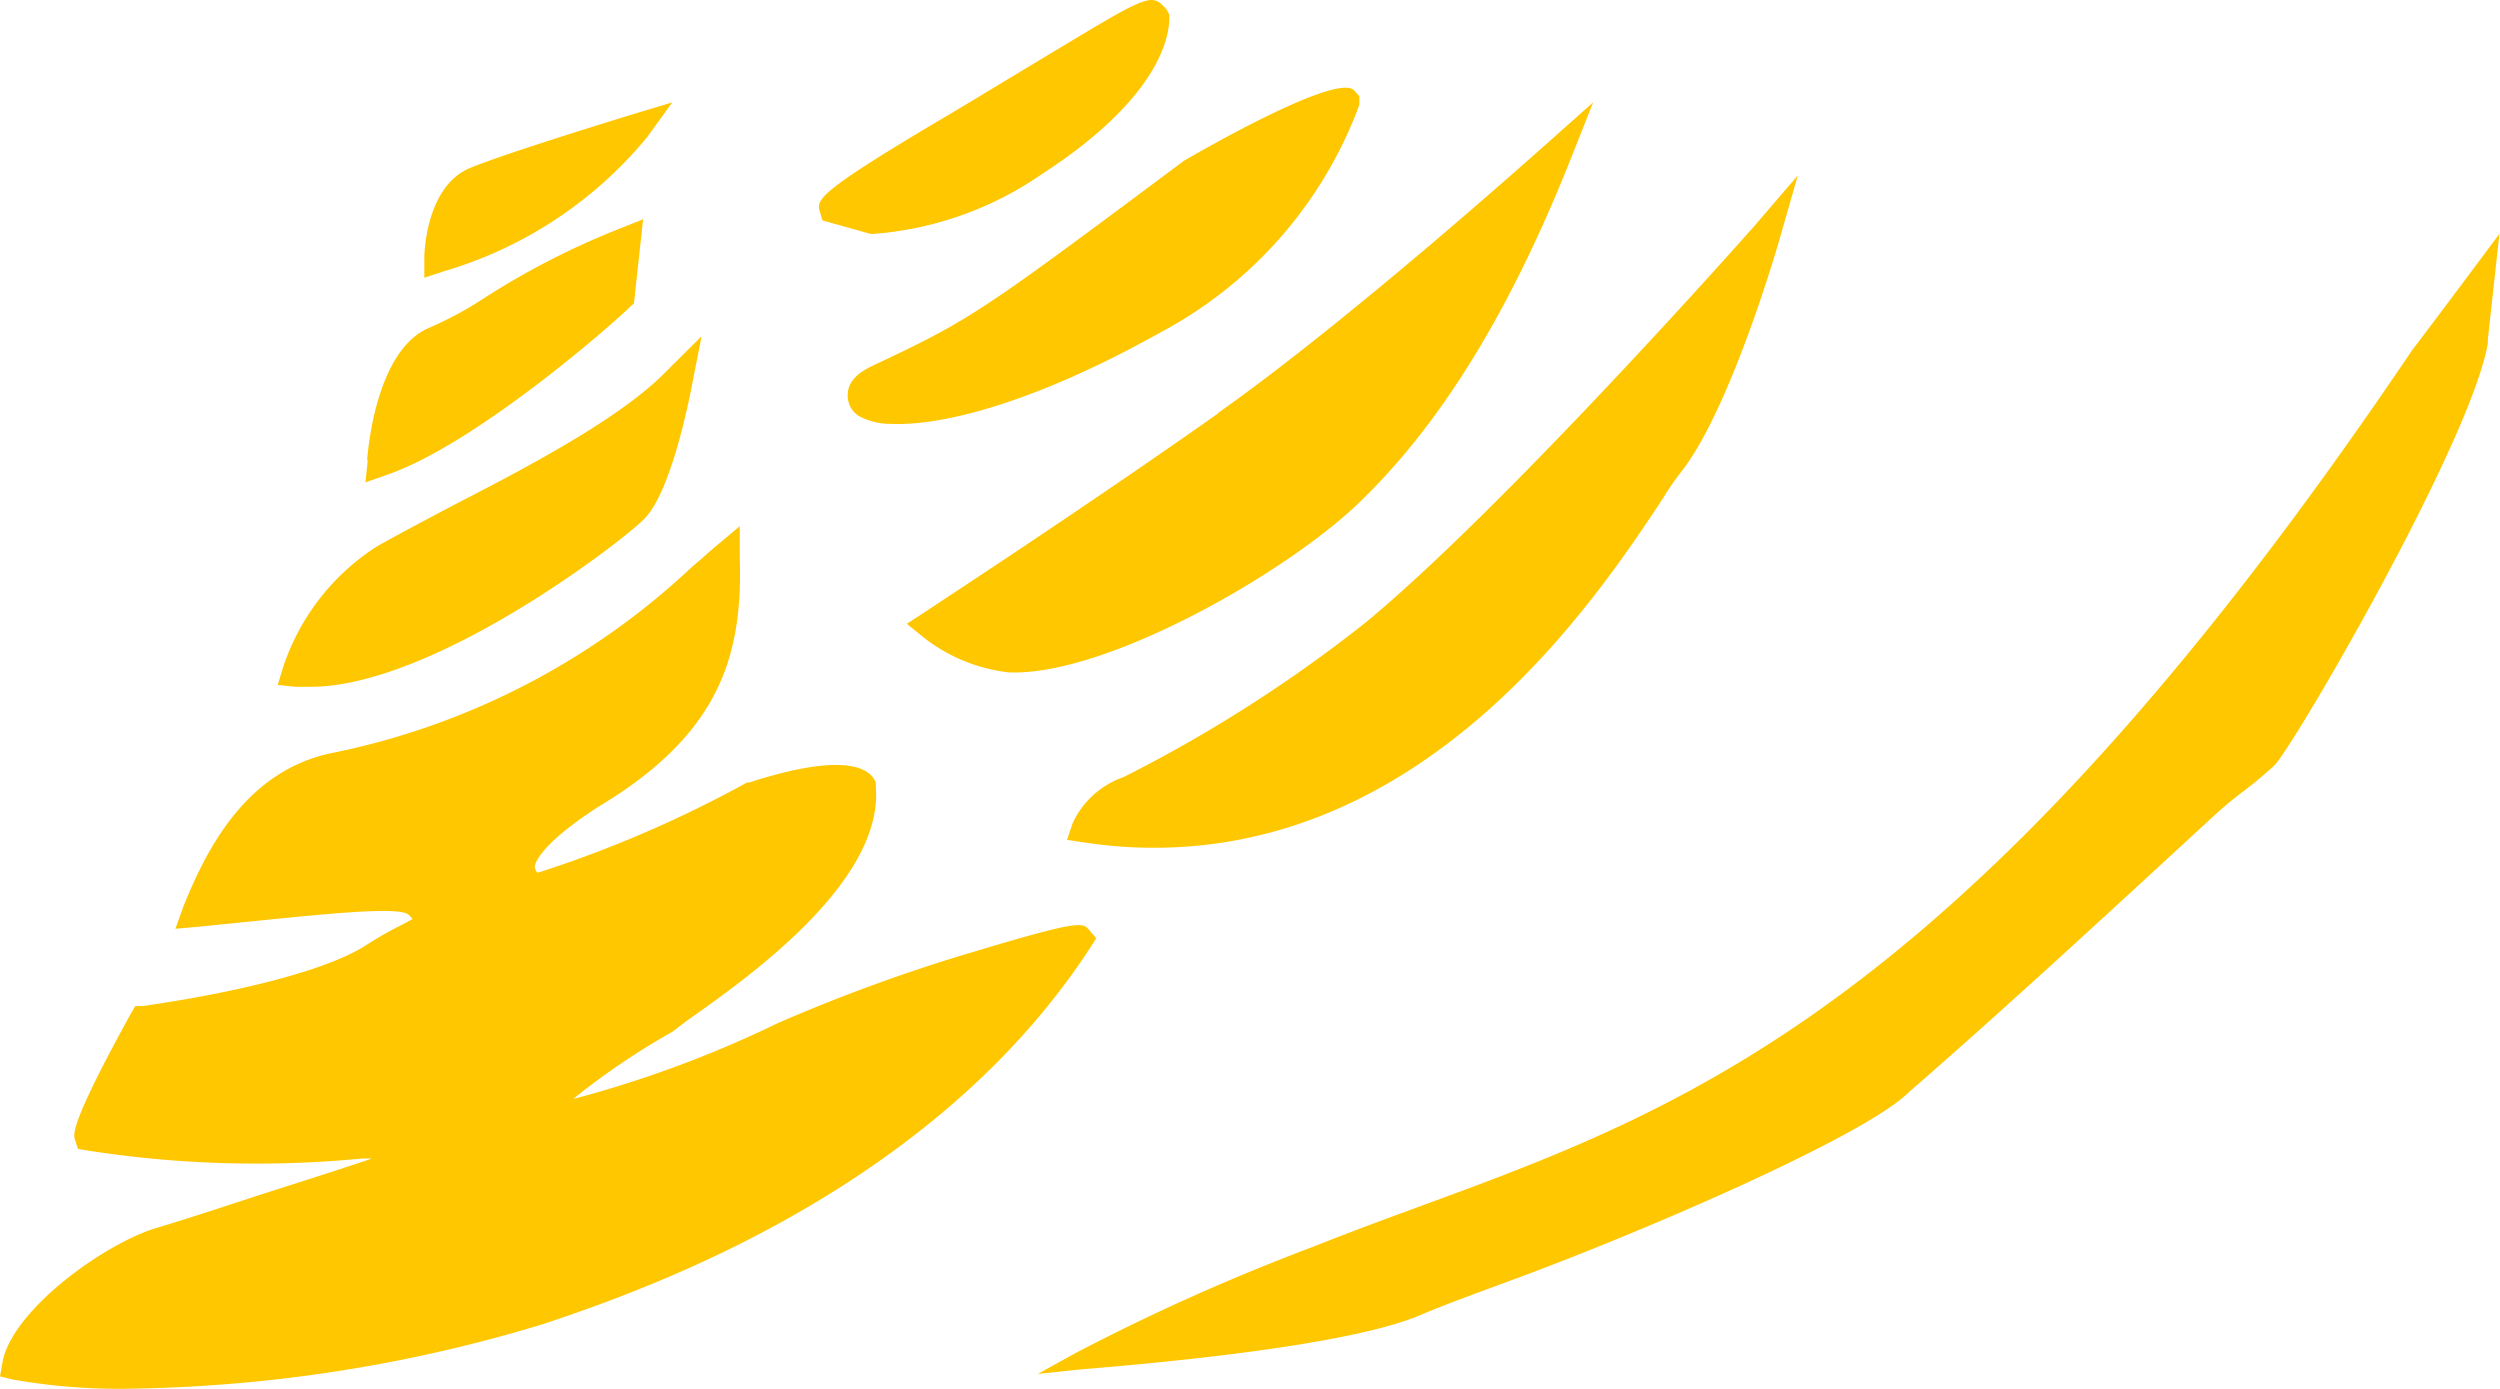 <svg id="Layer_1" data-name="Layer 1" xmlns="http://www.w3.org/2000/svg" viewBox="0 0 171.04 95"><defs><style>.cls-1{fill:#ffc700;}</style></defs><path id="Vector" class="cls-1" d="M25.16,31.5,25,33l1.38-.48C32.76,30.36,42.74,21.43,43.09,21l.28-.24L44,15l-1.5.6a53.4,53.4,0,0,0-9.4,4.81,24.43,24.43,0,0,1-3.7,2c-3.65,1.49-4.23,8.33-4.28,9.09Z"/><path id="Vector_2" data-name="Vector 2" class="cls-1" d="M30.88,34.64c-2,1.06-3.78,2-5.07,2.73a15.63,15.63,0,0,0-6.45,8.31L19,46.86l1.24.13h1c8.27,0,21-9.67,22.82-11.47s3.06-8,3.29-9.21L48,23l-2.4,2.39C42.45,28.64,36,32,30.88,34.64Z"/><path id="Vector_3" data-name="Vector 3" class="cls-1" d="M44.26,9.4,46,7l-2.88.87c-.34.11-8.54,2.61-11,3.64-3,1.28-3.09,5.9-3.09,6.1V19l1.37-.45A28.34,28.34,0,0,0,44.26,9.4Z"/><path id="Vector_4" data-name="Vector 4" class="cls-1" d="M81,11C67,21.45,66.42,21.86,59.75,25c-1.12.51-1.75,1.17-1.75,2a1.63,1.63,0,0,0,.79,1.48A4.63,4.63,0,0,0,61,29c3.32.14,9.59-1.32,18.49-6.31A29,29,0,0,0,93,7.18v-.6l-.35-.39C91.47,4.88,81.31,10.82,81,11Z"/><path id="Vector_5" data-name="Vector 5" class="cls-1" d="M40.93,55.2c8.36-5,9.9-10.38,9.68-17.11V36L49,37.35c-.52.43-1,.9-1.58,1.36A50.5,50.5,0,0,1,22.55,51.55c-5.77,1.28-8.44,6.59-10,10.46L12,63.54l1.62-.14,4.64-.47c4.16-.41,8.9-.9,9.65-.38a1.4,1.4,0,0,1,.31.33l-.74.4a23.87,23.87,0,0,0-2.36,1.34c-2.42,1.6-8,3.14-15.34,4.21H9.26L9,69.26C4.79,76.9,5,77.61,5.14,78l.19.6.63.11a75.21,75.21,0,0,0,18.84.55h.66c-1.74.59-3.89,1.28-6.5,2.11s-5.21,1.73-8.51,2.72C6.81,85.31.75,89.76.16,93.25L0,94.17l.92.22A42.06,42.06,0,0,0,9.38,95a101.82,101.82,0,0,0,27.78-4.41c6.57-2.21,26.54-9,37.44-25.77l.4-.63-.49-.57c-.43-.5-.6-.69-7.6,1.41A116.5,116.5,0,0,0,53.21,70a77,77,0,0,1-14,5.19A49.55,49.55,0,0,1,46,70.59L47,69.83c4-2.82,13.46-9.44,12.92-16v-.29c-.36-.94-2-2.16-8.68,0H51.1a80.88,80.88,0,0,1-14.31,6.17.56.56,0,0,1-.19-.33c-.08-.06,0-1.38,4.33-4.18Z"/><path id="Vector_6" data-name="Vector 6" class="cls-1" d="M83.34,28.28c-9.27,6.55-20,13.53-20.07,13.6l-1.23.8,1.15.93A11.53,11.53,0,0,0,69,46c6.54.29,18.8-6.67,23.88-11.51,5.6-5.34,10.32-13,14.44-23.26L109,7l-3.37,3c-.19.15-13.11,11.77-22.33,18.28Z"/><path id="Vector_7" data-name="Vector 7" class="cls-1" d="M93.48,42.55A96.64,96.64,0,0,1,76.86,53.17a6,6,0,0,0-3.47,3.14L73,57.46l1.2.18a31.39,31.39,0,0,0,3.35.33c19.86.87,31.62-16.92,36.2-23.84a18.17,18.17,0,0,1,1.39-2c3.31-4.38,6.46-15.23,6.59-15.7L123,12l-3,3.49C119.9,15.61,103.18,34.51,93.48,42.55Z"/><path id="Vector_8" data-name="Vector 8" class="cls-1" d="M79.81.64,79.57.39c-.84-.86-1.45-.48-7.35,3.06l-7,4.22c-9.46,5.56-9.36,6-9.13,6.82l.18.59,3.28.92h.26A23.4,23.4,0,0,0,71.3,11.9C80.39,6,80,1.47,80,1Z"/><path id="Vector_9" data-name="Vector 9" class="cls-1" d="M165,24c-34.2,50.68-54.43,53-75.19,61.31a145.7,145.7,0,0,0-16.24,7.27L71,94l2.82-.3c12.23-1,20-2.3,23.34-3.72,1.27-.56,3.72-1.46,6.57-2.51,8.75-3.23,23.84-9.74,26.86-12.74,6.89-6,13.87-12.46,20.62-18.68,2.17-2,2.24-1.73,4.37-3.66,1.2-1.09,13.44-22.08,14.63-28.9v-.28L171,16S166.53,22,165,24Z"/></svg>